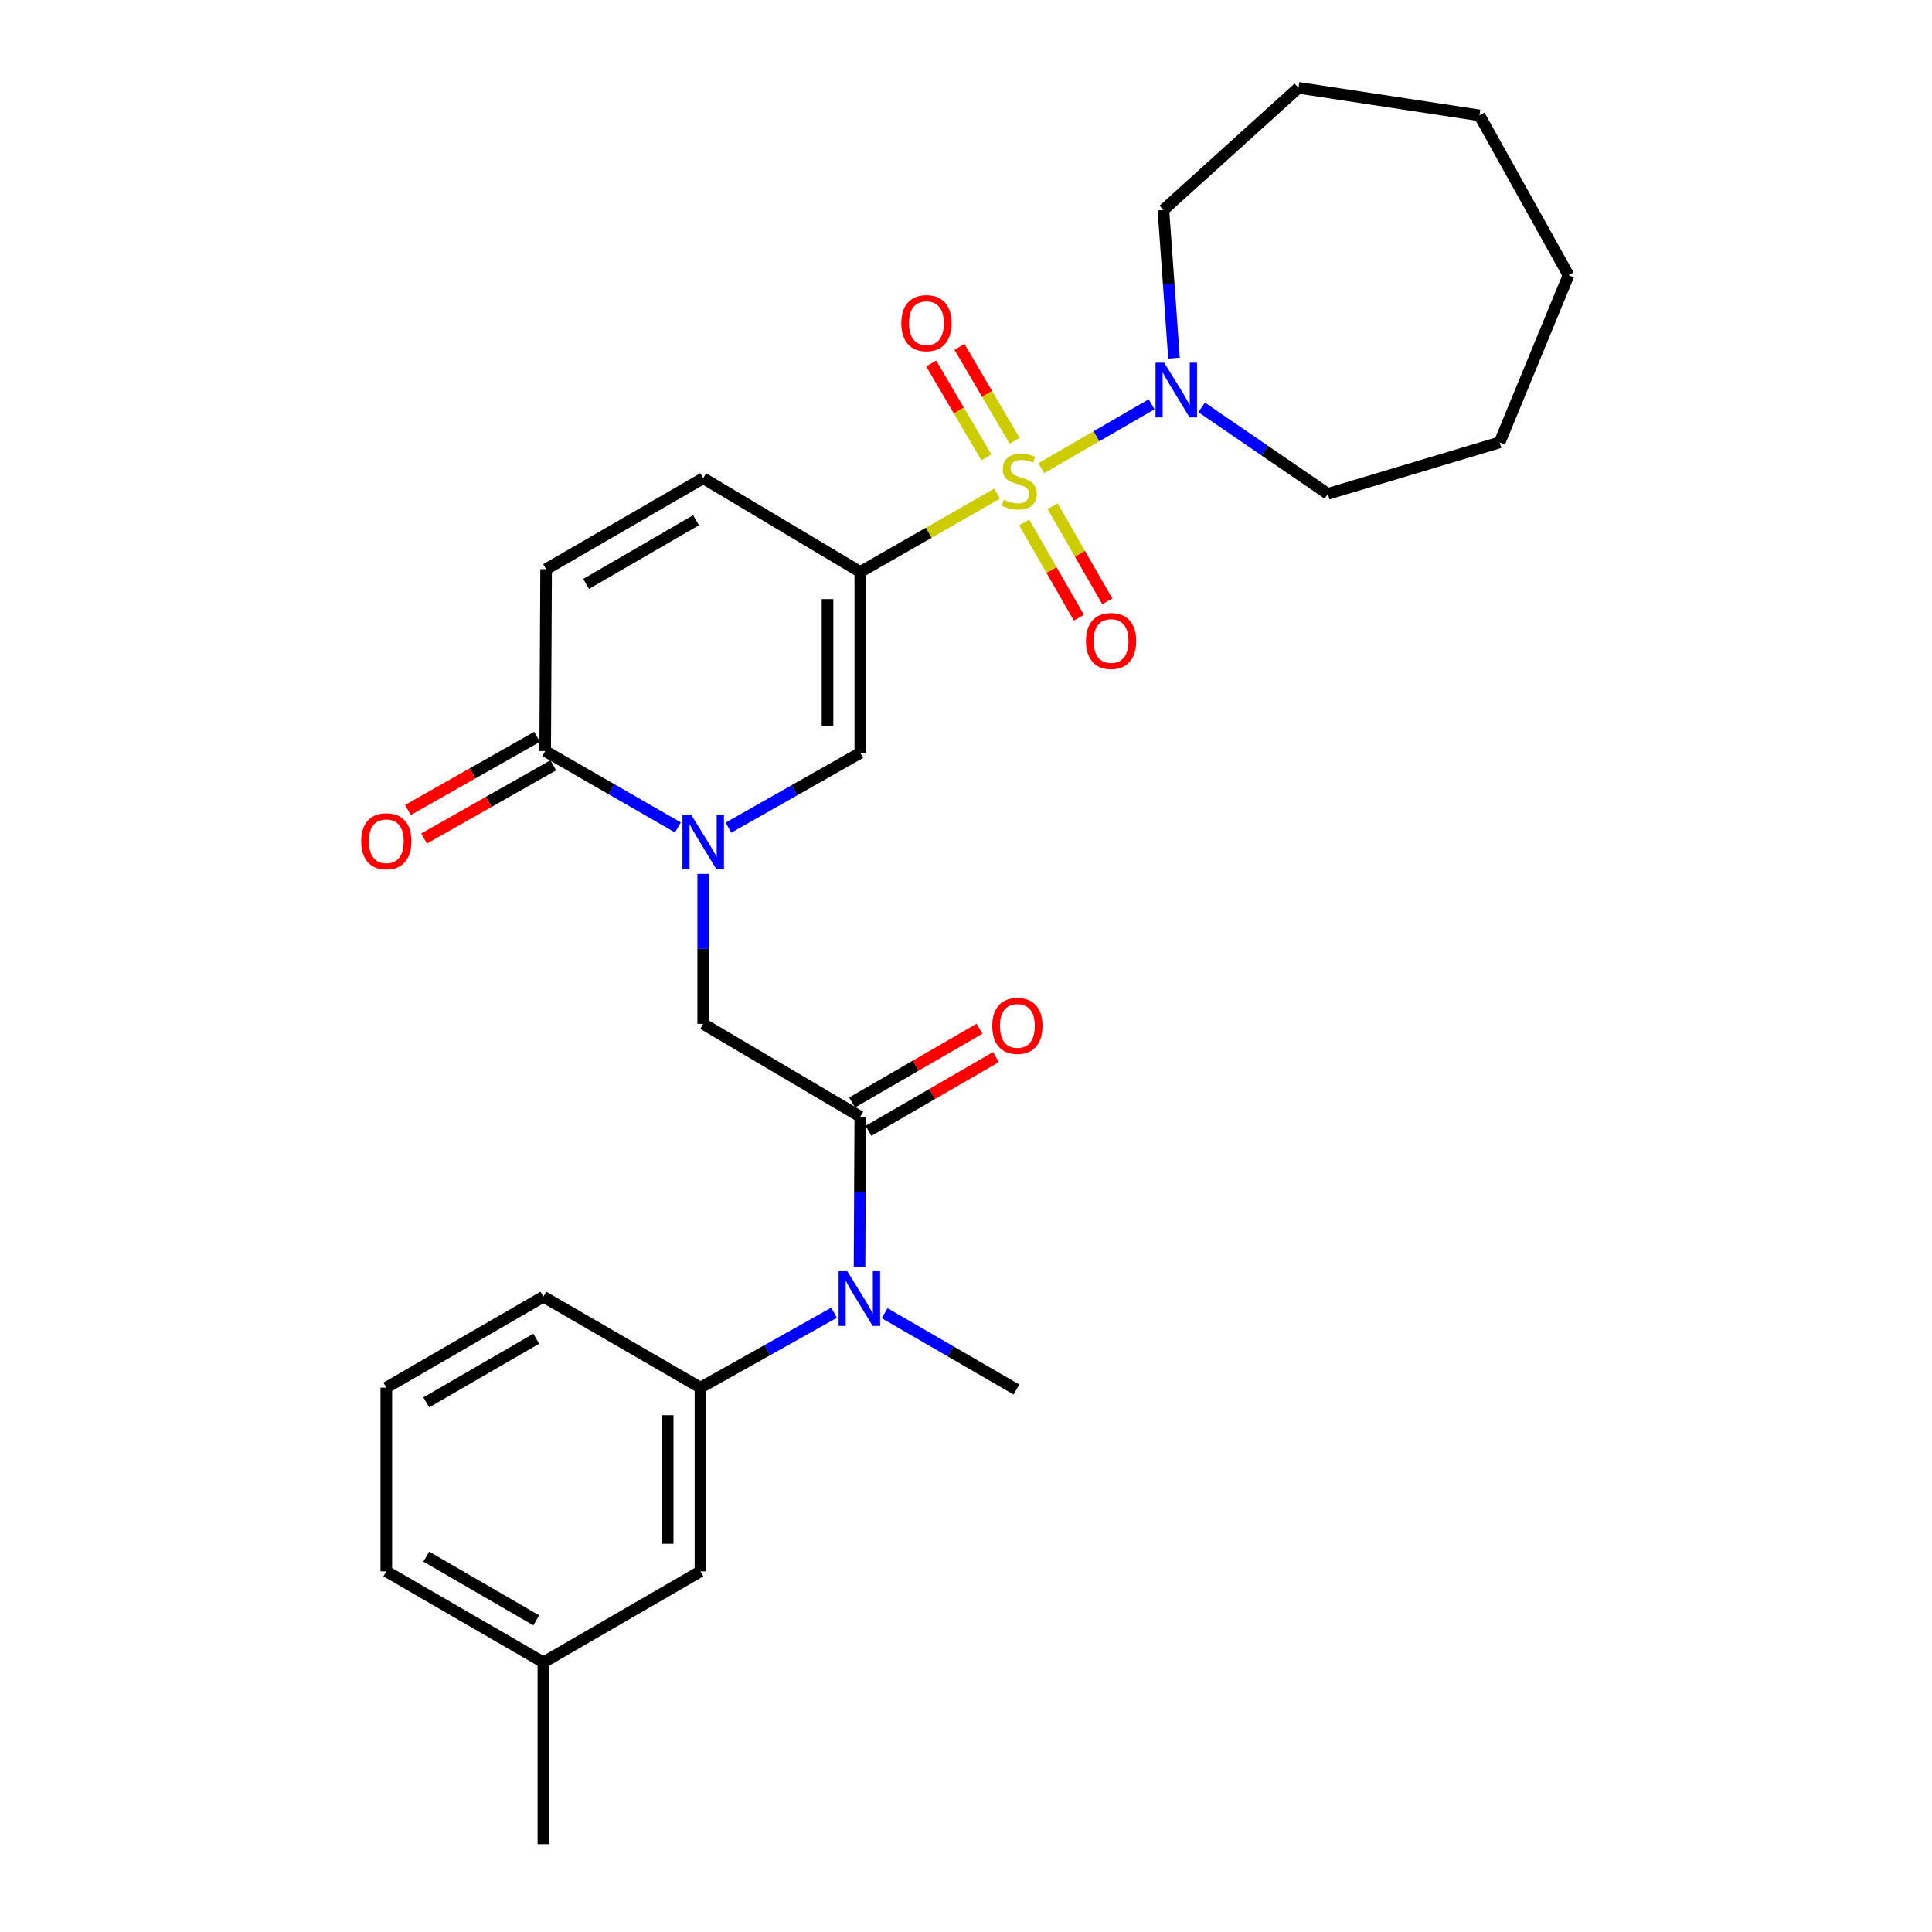 <?xml version='1.0' encoding='iso-8859-1'?>
<svg version='1.1' baseProfile='full'
              xmlns='http://www.w3.org/2000/svg'
                      xmlns:rdkit='http://www.rdkit.org/xml'
                      xmlns:xlink='http://www.w3.org/1999/xlink'
                  xml:space='preserve'
width='1000px' height='1000px' viewBox='0 0 1000 1000'>
<!-- END OF HEADER -->
<rect style='opacity:1.0;fill:#FFFFFF;stroke:none' width='1000' height='1000' x='0' y='0'> </rect>
<path class='bond-0' d='M 516.097,255.5 L 480.691,275.769' style='fill:none;fill-rule:evenodd;stroke:#CCCC00;stroke-width:6px;stroke-linecap:butt;stroke-linejoin:miter;stroke-opacity:1' />
<path class='bond-0' d='M 480.691,275.769 L 445.285,296.037' style='fill:none;fill-rule:evenodd;stroke:#000000;stroke-width:6px;stroke-linecap:butt;stroke-linejoin:miter;stroke-opacity:1' />
<path class='bond-4' d='M 538.975,242.33 L 567.527,225.799' style='fill:none;fill-rule:evenodd;stroke:#CCCC00;stroke-width:6px;stroke-linecap:butt;stroke-linejoin:miter;stroke-opacity:1' />
<path class='bond-4' d='M 567.527,225.799 L 596.079,209.269' style='fill:none;fill-rule:evenodd;stroke:#0000FF;stroke-width:6px;stroke-linecap:butt;stroke-linejoin:miter;stroke-opacity:1' />
<path class='bond-11' d='M 530.113,270.437 L 544.268,295.072' style='fill:none;fill-rule:evenodd;stroke:#CCCC00;stroke-width:6px;stroke-linecap:butt;stroke-linejoin:miter;stroke-opacity:1' />
<path class='bond-11' d='M 544.268,295.072 L 558.423,319.706' style='fill:none;fill-rule:evenodd;stroke:#FF0000;stroke-width:6px;stroke-linecap:butt;stroke-linejoin:miter;stroke-opacity:1' />
<path class='bond-11' d='M 544.821,261.986 L 558.976,286.62' style='fill:none;fill-rule:evenodd;stroke:#CCCC00;stroke-width:6px;stroke-linecap:butt;stroke-linejoin:miter;stroke-opacity:1' />
<path class='bond-11' d='M 558.976,286.62 L 573.131,311.255' style='fill:none;fill-rule:evenodd;stroke:#FF0000;stroke-width:6px;stroke-linecap:butt;stroke-linejoin:miter;stroke-opacity:1' />
<path class='bond-12' d='M 525.171,228.159 L 510.89,203.85' style='fill:none;fill-rule:evenodd;stroke:#CCCC00;stroke-width:6px;stroke-linecap:butt;stroke-linejoin:miter;stroke-opacity:1' />
<path class='bond-12' d='M 510.89,203.85 L 496.609,179.54' style='fill:none;fill-rule:evenodd;stroke:#FF0000;stroke-width:6px;stroke-linecap:butt;stroke-linejoin:miter;stroke-opacity:1' />
<path class='bond-12' d='M 510.546,236.751 L 496.264,212.442' style='fill:none;fill-rule:evenodd;stroke:#CCCC00;stroke-width:6px;stroke-linecap:butt;stroke-linejoin:miter;stroke-opacity:1' />
<path class='bond-12' d='M 496.264,212.442 L 481.983,188.133' style='fill:none;fill-rule:evenodd;stroke:#FF0000;stroke-width:6px;stroke-linecap:butt;stroke-linejoin:miter;stroke-opacity:1' />
<path class='bond-2' d='M 445.285,296.037 L 445.285,389.702' style='fill:none;fill-rule:evenodd;stroke:#000000;stroke-width:6px;stroke-linecap:butt;stroke-linejoin:miter;stroke-opacity:1' />
<path class='bond-2' d='M 428.322,310.087 L 428.322,375.652' style='fill:none;fill-rule:evenodd;stroke:#000000;stroke-width:6px;stroke-linecap:butt;stroke-linejoin:miter;stroke-opacity:1' />
<path class='bond-6' d='M 445.285,296.037 L 363.975,247.523' style='fill:none;fill-rule:evenodd;stroke:#000000;stroke-width:6px;stroke-linecap:butt;stroke-linejoin:miter;stroke-opacity:1' />
<path class='bond-1' d='M 377.052,428.397 L 411.168,409.05' style='fill:none;fill-rule:evenodd;stroke:#0000FF;stroke-width:6px;stroke-linecap:butt;stroke-linejoin:miter;stroke-opacity:1' />
<path class='bond-1' d='M 411.168,409.05 L 445.285,389.702' style='fill:none;fill-rule:evenodd;stroke:#000000;stroke-width:6px;stroke-linecap:butt;stroke-linejoin:miter;stroke-opacity:1' />
<path class='bond-8' d='M 363.975,452.327 L 363.975,491.143' style='fill:none;fill-rule:evenodd;stroke:#0000FF;stroke-width:6px;stroke-linecap:butt;stroke-linejoin:miter;stroke-opacity:1' />
<path class='bond-8' d='M 363.975,491.143 L 363.975,529.959' style='fill:none;fill-rule:evenodd;stroke:#000000;stroke-width:6px;stroke-linecap:butt;stroke-linejoin:miter;stroke-opacity:1' />
<path class='bond-29' d='M 350.876,428.276 L 316.53,408.513' style='fill:none;fill-rule:evenodd;stroke:#0000FF;stroke-width:6px;stroke-linecap:butt;stroke-linejoin:miter;stroke-opacity:1' />
<path class='bond-29' d='M 316.53,408.513 L 282.184,388.75' style='fill:none;fill-rule:evenodd;stroke:#000000;stroke-width:6px;stroke-linecap:butt;stroke-linejoin:miter;stroke-opacity:1' />
<path class='bond-3' d='M 445.285,577.983 L 363.975,529.959' style='fill:none;fill-rule:evenodd;stroke:#000000;stroke-width:6px;stroke-linecap:butt;stroke-linejoin:miter;stroke-opacity:1' />
<path class='bond-7' d='M 445.285,577.983 L 445.087,616.799' style='fill:none;fill-rule:evenodd;stroke:#000000;stroke-width:6px;stroke-linecap:butt;stroke-linejoin:miter;stroke-opacity:1' />
<path class='bond-7' d='M 445.087,616.799 L 444.888,655.615' style='fill:none;fill-rule:evenodd;stroke:#0000FF;stroke-width:6px;stroke-linecap:butt;stroke-linejoin:miter;stroke-opacity:1' />
<path class='bond-13' d='M 449.534,585.324 L 482.514,566.234' style='fill:none;fill-rule:evenodd;stroke:#000000;stroke-width:6px;stroke-linecap:butt;stroke-linejoin:miter;stroke-opacity:1' />
<path class='bond-13' d='M 482.514,566.234 L 515.495,547.145' style='fill:none;fill-rule:evenodd;stroke:#FF0000;stroke-width:6px;stroke-linecap:butt;stroke-linejoin:miter;stroke-opacity:1' />
<path class='bond-13' d='M 441.036,570.643 L 474.017,551.553' style='fill:none;fill-rule:evenodd;stroke:#000000;stroke-width:6px;stroke-linecap:butt;stroke-linejoin:miter;stroke-opacity:1' />
<path class='bond-13' d='M 474.017,551.553 L 506.997,532.463' style='fill:none;fill-rule:evenodd;stroke:#FF0000;stroke-width:6px;stroke-linecap:butt;stroke-linejoin:miter;stroke-opacity:1' />
<path class='bond-17' d='M 621.955,210.868 L 654.628,233.248' style='fill:none;fill-rule:evenodd;stroke:#0000FF;stroke-width:6px;stroke-linecap:butt;stroke-linejoin:miter;stroke-opacity:1' />
<path class='bond-17' d='M 654.628,233.248 L 687.301,255.628' style='fill:none;fill-rule:evenodd;stroke:#000000;stroke-width:6px;stroke-linecap:butt;stroke-linejoin:miter;stroke-opacity:1' />
<path class='bond-18' d='M 607.66,185.387 L 604.922,147.038' style='fill:none;fill-rule:evenodd;stroke:#0000FF;stroke-width:6px;stroke-linecap:butt;stroke-linejoin:miter;stroke-opacity:1' />
<path class='bond-18' d='M 604.922,147.038 L 602.184,108.689' style='fill:none;fill-rule:evenodd;stroke:#000000;stroke-width:6px;stroke-linecap:butt;stroke-linejoin:miter;stroke-opacity:1' />
<path class='bond-5' d='M 282.184,388.75 L 282.665,294.614' style='fill:none;fill-rule:evenodd;stroke:#000000;stroke-width:6px;stroke-linecap:butt;stroke-linejoin:miter;stroke-opacity:1' />
<path class='bond-15' d='M 278.003,381.371 L 244.568,400.315' style='fill:none;fill-rule:evenodd;stroke:#000000;stroke-width:6px;stroke-linecap:butt;stroke-linejoin:miter;stroke-opacity:1' />
<path class='bond-15' d='M 244.568,400.315 L 211.133,419.259' style='fill:none;fill-rule:evenodd;stroke:#FF0000;stroke-width:6px;stroke-linecap:butt;stroke-linejoin:miter;stroke-opacity:1' />
<path class='bond-15' d='M 286.366,396.13 L 252.93,415.073' style='fill:none;fill-rule:evenodd;stroke:#000000;stroke-width:6px;stroke-linecap:butt;stroke-linejoin:miter;stroke-opacity:1' />
<path class='bond-15' d='M 252.93,415.073 L 219.495,434.017' style='fill:none;fill-rule:evenodd;stroke:#FF0000;stroke-width:6px;stroke-linecap:butt;stroke-linejoin:miter;stroke-opacity:1' />
<path class='bond-9' d='M 363.975,247.523 L 282.665,294.614' style='fill:none;fill-rule:evenodd;stroke:#000000;stroke-width:6px;stroke-linecap:butt;stroke-linejoin:miter;stroke-opacity:1' />
<path class='bond-9' d='M 360.28,269.266 L 303.363,302.23' style='fill:none;fill-rule:evenodd;stroke:#000000;stroke-width:6px;stroke-linecap:butt;stroke-linejoin:miter;stroke-opacity:1' />
<path class='bond-10' d='M 431.707,679.471 L 397.129,698.855' style='fill:none;fill-rule:evenodd;stroke:#0000FF;stroke-width:6px;stroke-linecap:butt;stroke-linejoin:miter;stroke-opacity:1' />
<path class='bond-10' d='M 397.129,698.855 L 362.552,718.24' style='fill:none;fill-rule:evenodd;stroke:#000000;stroke-width:6px;stroke-linecap:butt;stroke-linejoin:miter;stroke-opacity:1' />
<path class='bond-20' d='M 457.893,679.708 L 491.999,699.459' style='fill:none;fill-rule:evenodd;stroke:#0000FF;stroke-width:6px;stroke-linecap:butt;stroke-linejoin:miter;stroke-opacity:1' />
<path class='bond-20' d='M 491.999,699.459 L 526.105,719.211' style='fill:none;fill-rule:evenodd;stroke:#000000;stroke-width:6px;stroke-linecap:butt;stroke-linejoin:miter;stroke-opacity:1' />
<path class='bond-14' d='M 362.552,718.24 L 362.552,813.328' style='fill:none;fill-rule:evenodd;stroke:#000000;stroke-width:6px;stroke-linecap:butt;stroke-linejoin:miter;stroke-opacity:1' />
<path class='bond-14' d='M 345.589,732.503 L 345.589,799.064' style='fill:none;fill-rule:evenodd;stroke:#000000;stroke-width:6px;stroke-linecap:butt;stroke-linejoin:miter;stroke-opacity:1' />
<path class='bond-19' d='M 362.552,718.24 L 281.252,671.177' style='fill:none;fill-rule:evenodd;stroke:#000000;stroke-width:6px;stroke-linecap:butt;stroke-linejoin:miter;stroke-opacity:1' />
<path class='bond-16' d='M 362.552,813.328 L 281.252,860.419' style='fill:none;fill-rule:evenodd;stroke:#000000;stroke-width:6px;stroke-linecap:butt;stroke-linejoin:miter;stroke-opacity:1' />
<path class='bond-23' d='M 281.252,860.419 L 281.252,954.545' style='fill:none;fill-rule:evenodd;stroke:#000000;stroke-width:6px;stroke-linecap:butt;stroke-linejoin:miter;stroke-opacity:1' />
<path class='bond-30' d='M 281.252,860.419 L 199.951,813.328' style='fill:none;fill-rule:evenodd;stroke:#000000;stroke-width:6px;stroke-linecap:butt;stroke-linejoin:miter;stroke-opacity:1' />
<path class='bond-30' d='M 277.559,838.677 L 220.648,805.713' style='fill:none;fill-rule:evenodd;stroke:#000000;stroke-width:6px;stroke-linecap:butt;stroke-linejoin:miter;stroke-opacity:1' />
<path class='bond-25' d='M 687.301,255.628 L 776.207,228.986' style='fill:none;fill-rule:evenodd;stroke:#000000;stroke-width:6px;stroke-linecap:butt;stroke-linejoin:miter;stroke-opacity:1' />
<path class='bond-24' d='M 602.184,108.689 L 672.091,45.455' style='fill:none;fill-rule:evenodd;stroke:#000000;stroke-width:6px;stroke-linecap:butt;stroke-linejoin:miter;stroke-opacity:1' />
<path class='bond-21' d='M 281.252,671.177 L 199.951,718.24' style='fill:none;fill-rule:evenodd;stroke:#000000;stroke-width:6px;stroke-linecap:butt;stroke-linejoin:miter;stroke-opacity:1' />
<path class='bond-21' d='M 277.555,692.917 L 220.645,725.861' style='fill:none;fill-rule:evenodd;stroke:#000000;stroke-width:6px;stroke-linecap:butt;stroke-linejoin:miter;stroke-opacity:1' />
<path class='bond-22' d='M 199.951,718.24 L 199.951,813.328' style='fill:none;fill-rule:evenodd;stroke:#000000;stroke-width:6px;stroke-linecap:butt;stroke-linejoin:miter;stroke-opacity:1' />
<path class='bond-26' d='M 672.091,45.455 L 765.756,59.713' style='fill:none;fill-rule:evenodd;stroke:#000000;stroke-width:6px;stroke-linecap:butt;stroke-linejoin:miter;stroke-opacity:1' />
<path class='bond-27' d='M 776.207,228.986 L 811.867,142.455' style='fill:none;fill-rule:evenodd;stroke:#000000;stroke-width:6px;stroke-linecap:butt;stroke-linejoin:miter;stroke-opacity:1' />
<path class='bond-28' d='M 765.756,59.713 L 811.867,142.455' style='fill:none;fill-rule:evenodd;stroke:#000000;stroke-width:6px;stroke-linecap:butt;stroke-linejoin:miter;stroke-opacity:1' />
<path  class='atom-0' d='M 519.546 258.666
Q 519.866 258.786, 521.186 259.346
Q 522.506 259.906, 523.946 260.266
Q 525.426 260.586, 526.866 260.586
Q 529.546 260.586, 531.106 259.306
Q 532.666 257.986, 532.666 255.706
Q 532.666 254.146, 531.866 253.186
Q 531.106 252.226, 529.906 251.706
Q 528.706 251.186, 526.706 250.586
Q 524.186 249.826, 522.666 249.106
Q 521.186 248.386, 520.106 246.866
Q 519.066 245.346, 519.066 242.786
Q 519.066 239.226, 521.466 237.026
Q 523.906 234.826, 528.706 234.826
Q 531.986 234.826, 535.706 236.386
L 534.786 239.466
Q 531.386 238.066, 528.826 238.066
Q 526.066 238.066, 524.546 239.226
Q 523.026 240.346, 523.066 242.306
Q 523.066 243.826, 523.826 244.746
Q 524.626 245.666, 525.746 246.186
Q 526.906 246.706, 528.826 247.306
Q 531.386 248.106, 532.906 248.906
Q 534.426 249.706, 535.506 251.346
Q 536.626 252.946, 536.626 255.706
Q 536.626 259.626, 533.986 261.746
Q 531.386 263.826, 527.026 263.826
Q 524.506 263.826, 522.586 263.266
Q 520.706 262.746, 518.466 261.826
L 519.546 258.666
' fill='#CCCC00'/>
<path  class='atom-2' d='M 357.715 421.653
L 366.995 436.653
Q 367.915 438.133, 369.395 440.813
Q 370.875 443.493, 370.955 443.653
L 370.955 421.653
L 374.715 421.653
L 374.715 449.973
L 370.835 449.973
L 360.875 433.573
Q 359.715 431.653, 358.475 429.453
Q 357.275 427.253, 356.915 426.573
L 356.915 449.973
L 353.235 449.973
L 353.235 421.653
L 357.715 421.653
' fill='#0000FF'/>
<path  class='atom-5' d='M 602.577 187.723
L 611.857 202.723
Q 612.777 204.203, 614.257 206.883
Q 615.737 209.563, 615.817 209.723
L 615.817 187.723
L 619.577 187.723
L 619.577 216.043
L 615.697 216.043
L 605.737 199.643
Q 604.577 197.723, 603.337 195.523
Q 602.137 193.323, 601.777 192.643
L 601.777 216.043
L 598.097 216.043
L 598.097 187.723
L 602.577 187.723
' fill='#0000FF'/>
<path  class='atom-8' d='M 438.544 657.968
L 447.824 672.968
Q 448.744 674.448, 450.224 677.128
Q 451.704 679.808, 451.784 679.968
L 451.784 657.968
L 455.544 657.968
L 455.544 686.288
L 451.664 686.288
L 441.704 669.888
Q 440.544 667.968, 439.304 665.768
Q 438.104 663.568, 437.744 662.888
L 437.744 686.288
L 434.064 686.288
L 434.064 657.968
L 438.544 657.968
' fill='#0000FF'/>
<path  class='atom-12' d='M 562.09 331.768
Q 562.09 324.968, 565.45 321.168
Q 568.81 317.368, 575.09 317.368
Q 581.37 317.368, 584.73 321.168
Q 588.09 324.968, 588.09 331.768
Q 588.09 338.648, 584.69 342.568
Q 581.29 346.448, 575.09 346.448
Q 568.85 346.448, 565.45 342.568
Q 562.09 338.688, 562.09 331.768
M 575.09 343.248
Q 579.41 343.248, 581.73 340.368
Q 584.09 337.448, 584.09 331.768
Q 584.09 326.208, 581.73 323.408
Q 579.41 320.568, 575.09 320.568
Q 570.77 320.568, 568.41 323.368
Q 566.09 326.168, 566.09 331.768
Q 566.09 337.488, 568.41 340.368
Q 570.77 343.248, 575.09 343.248
' fill='#FF0000'/>
<path  class='atom-13' d='M 466.513 167.264
Q 466.513 160.464, 469.873 156.664
Q 473.233 152.864, 479.513 152.864
Q 485.793 152.864, 489.153 156.664
Q 492.513 160.464, 492.513 167.264
Q 492.513 174.144, 489.113 178.064
Q 485.713 181.944, 479.513 181.944
Q 473.273 181.944, 469.873 178.064
Q 466.513 174.184, 466.513 167.264
M 479.513 178.744
Q 483.833 178.744, 486.153 175.864
Q 488.513 172.944, 488.513 167.264
Q 488.513 161.704, 486.153 158.904
Q 483.833 156.064, 479.513 156.064
Q 475.193 156.064, 472.833 158.864
Q 470.513 161.664, 470.513 167.264
Q 470.513 172.984, 472.833 175.864
Q 475.193 178.744, 479.513 178.744
' fill='#FF0000'/>
<path  class='atom-14' d='M 513.595 531
Q 513.595 524.2, 516.955 520.4
Q 520.315 516.6, 526.595 516.6
Q 532.875 516.6, 536.235 520.4
Q 539.595 524.2, 539.595 531
Q 539.595 537.88, 536.195 541.8
Q 532.795 545.68, 526.595 545.68
Q 520.355 545.68, 516.955 541.8
Q 513.595 537.92, 513.595 531
M 526.595 542.48
Q 530.915 542.48, 533.235 539.6
Q 535.595 536.68, 535.595 531
Q 535.595 525.44, 533.235 522.64
Q 530.915 519.8, 526.595 519.8
Q 522.275 519.8, 519.915 522.6
Q 517.595 525.4, 517.595 531
Q 517.595 536.72, 519.915 539.6
Q 522.275 542.48, 526.595 542.48
' fill='#FF0000'/>
<path  class='atom-16' d='M 186.951 435.422
Q 186.951 428.622, 190.311 424.822
Q 193.671 421.022, 199.951 421.022
Q 206.231 421.022, 209.591 424.822
Q 212.951 428.622, 212.951 435.422
Q 212.951 442.302, 209.551 446.222
Q 206.151 450.102, 199.951 450.102
Q 193.711 450.102, 190.311 446.222
Q 186.951 442.342, 186.951 435.422
M 199.951 446.902
Q 204.271 446.902, 206.591 444.022
Q 208.951 441.102, 208.951 435.422
Q 208.951 429.862, 206.591 427.062
Q 204.271 424.222, 199.951 424.222
Q 195.631 424.222, 193.271 427.022
Q 190.951 429.822, 190.951 435.422
Q 190.951 441.142, 193.271 444.022
Q 195.631 446.902, 199.951 446.902
' fill='#FF0000'/>
</svg>
